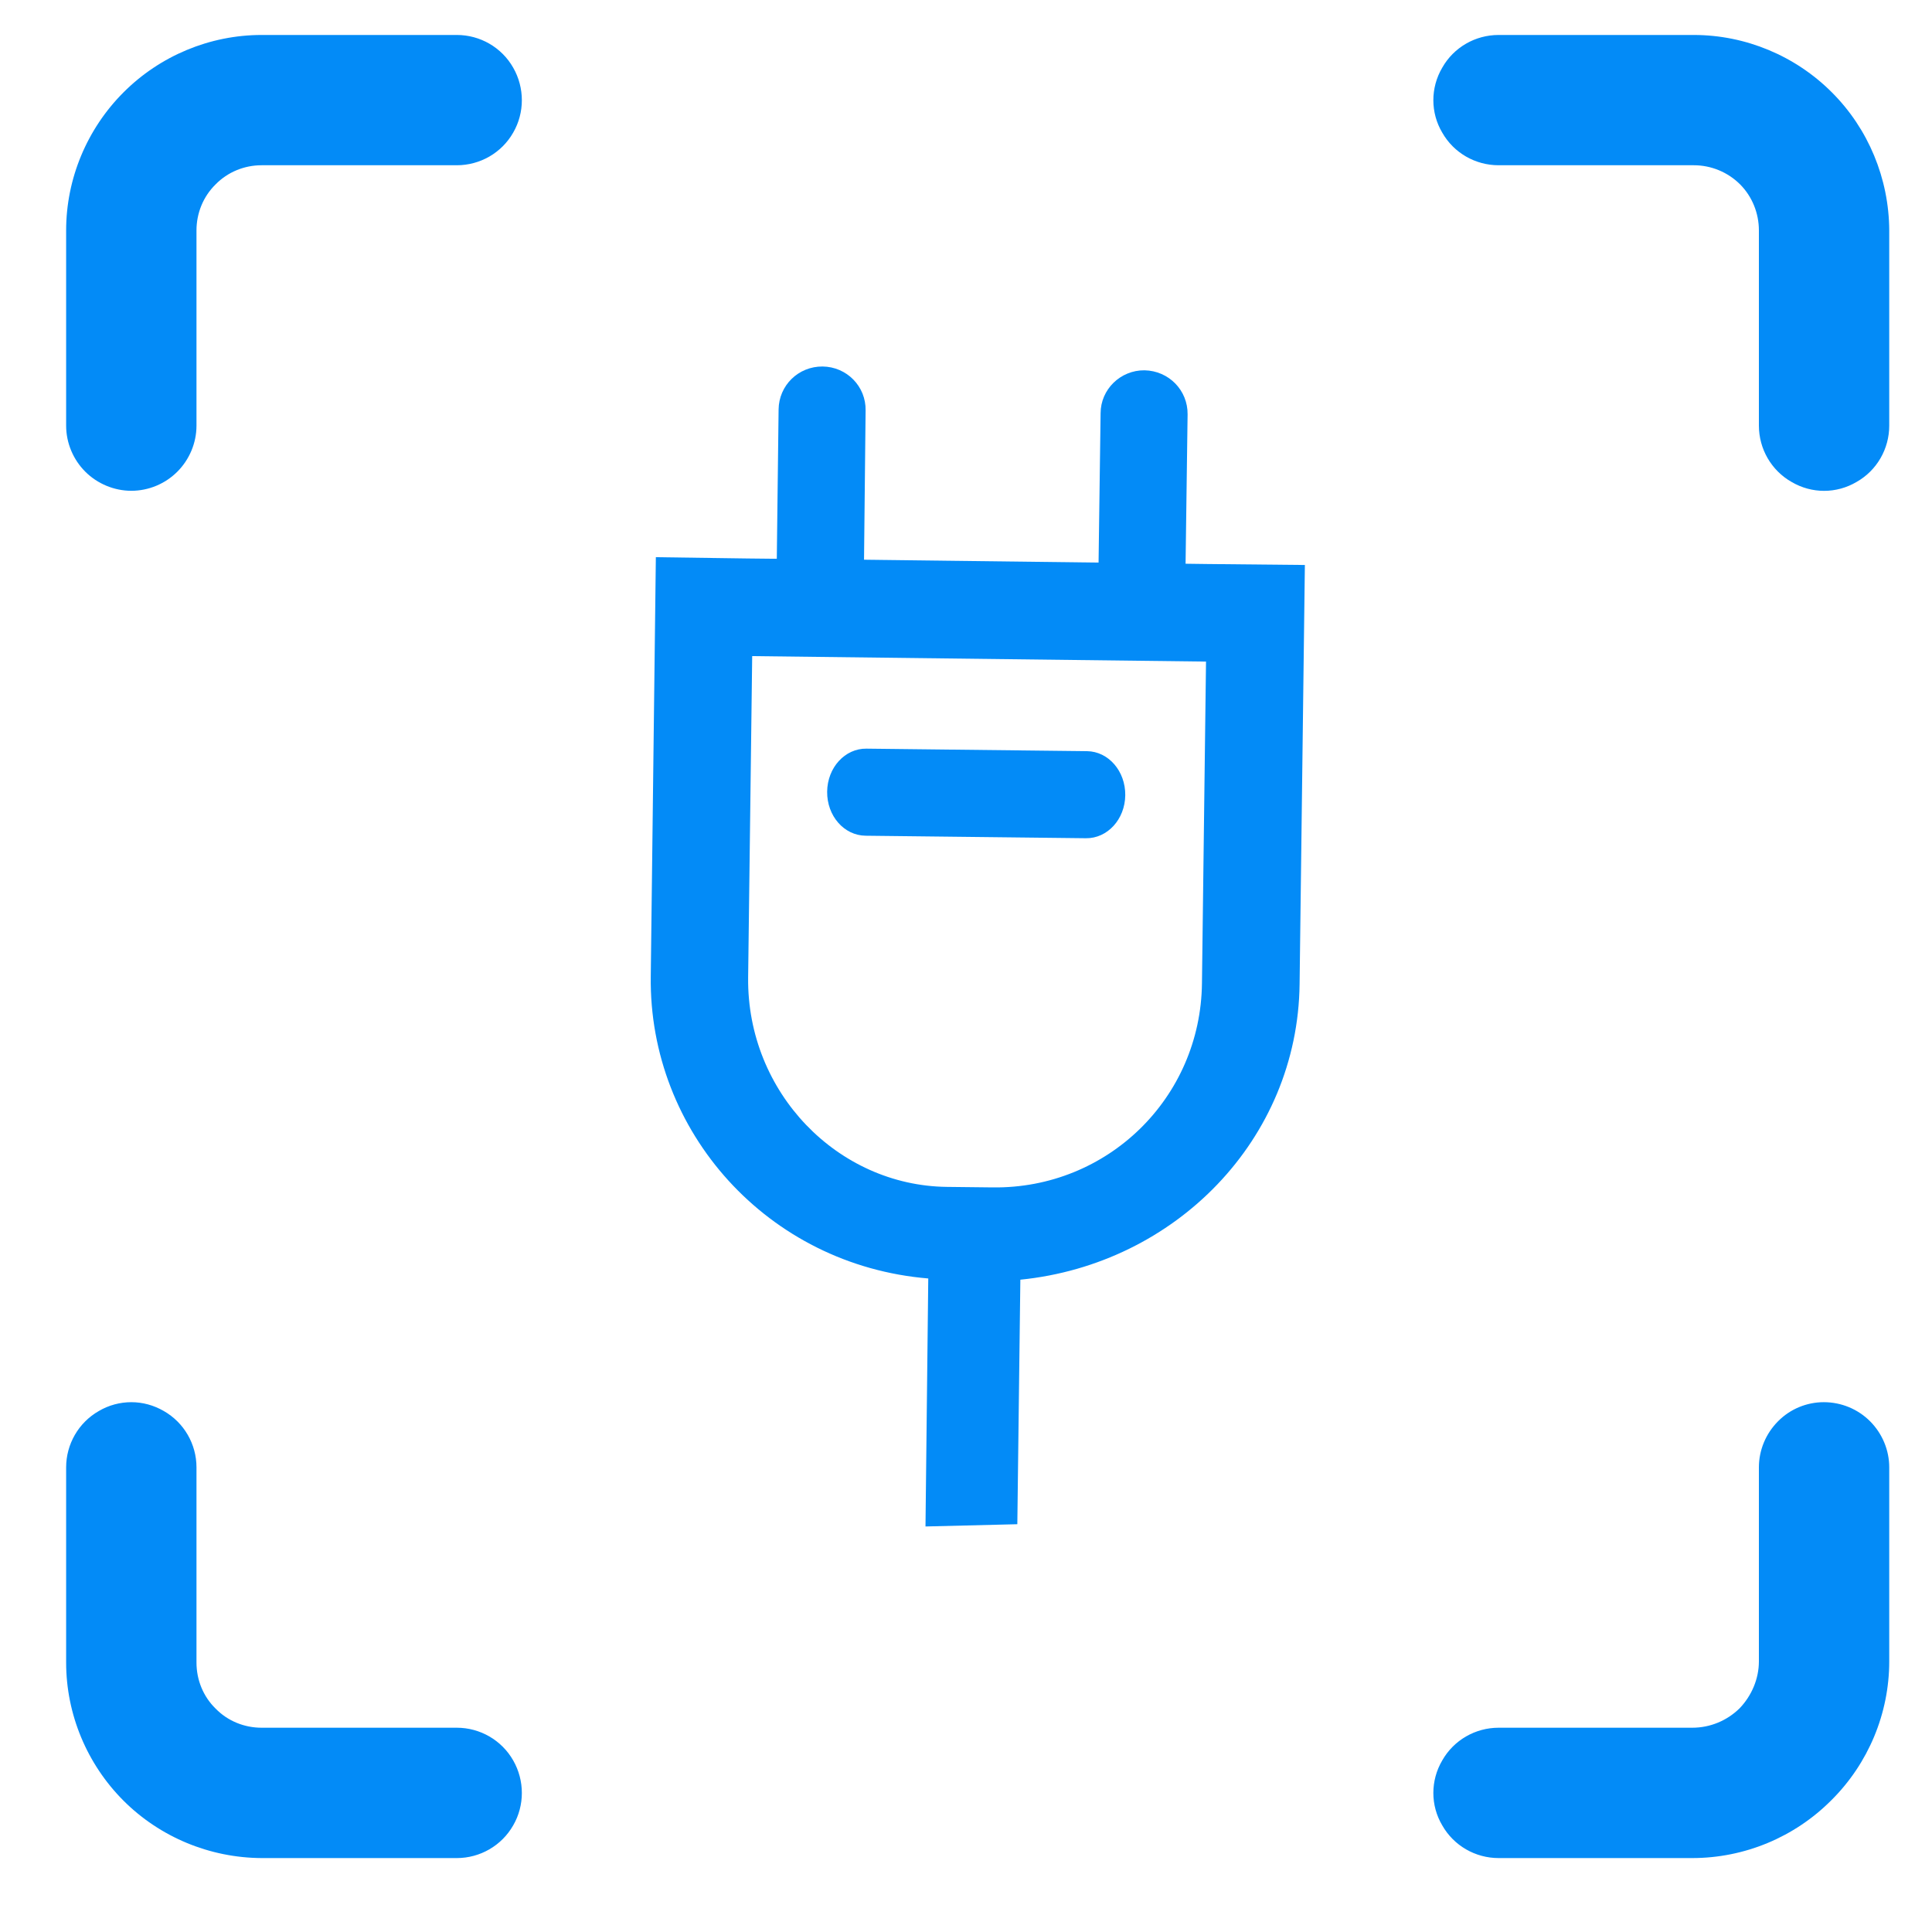<svg xmlns="http://www.w3.org/2000/svg" xmlns:xlink="http://www.w3.org/1999/xlink" width="40" viewBox="0 0 30 30" height="40" preserveAspectRatio="xMidYMid meet"><defs><clipPath id="735b40874d"><path d="M 1.027 0.543 L 29.336 0.543 L 29.336 28.852 L 1.027 28.852 Z M 1.027 0.543 " clip-rule="nonzero"></path></clipPath></defs><g clip-path="url(#735b40874d)"><path fill="#038bf7" d="M 28.32 21.773 C 28.055 21.773 27.797 21.879 27.609 22.07 C 27.418 22.262 27.312 22.52 27.312 22.785 L 27.312 25.797 C 27.312 26.07 27.199 26.332 27.012 26.527 C 26.816 26.719 26.555 26.828 26.277 26.828 L 23.27 26.828 C 22.91 26.828 22.574 27.02 22.395 27.336 C 22.211 27.648 22.211 28.035 22.395 28.344 C 22.574 28.66 22.91 28.852 23.27 28.852 L 26.277 28.852 C 27.09 28.852 27.867 28.527 28.438 27.953 C 29.012 27.383 29.336 26.605 29.336 25.797 L 29.336 22.785 C 29.336 22.52 29.23 22.262 29.039 22.07 C 28.848 21.879 28.59 21.773 28.32 21.773 Z M 2.039 21.773 C 1.863 21.773 1.688 21.82 1.535 21.91 C 1.219 22.09 1.027 22.426 1.027 22.785 L 1.027 25.816 C 1.027 26.621 1.352 27.395 1.918 27.961 C 2.484 28.527 3.258 28.848 4.062 28.852 L 7.094 28.852 C 7.453 28.852 7.789 28.66 7.969 28.344 C 8.148 28.035 8.148 27.648 7.969 27.336 C 7.789 27.02 7.453 26.828 7.094 26.828 L 4.062 26.828 C 3.793 26.828 3.535 26.723 3.348 26.531 C 3.156 26.344 3.051 26.086 3.051 25.816 L 3.051 22.785 C 3.051 22.426 2.859 22.09 2.543 21.91 C 2.387 21.82 2.215 21.773 2.039 21.773 Z M 23.27 0.543 C 22.91 0.543 22.574 0.734 22.395 1.051 C 22.211 1.363 22.211 1.75 22.395 2.059 C 22.574 2.375 22.91 2.566 23.27 2.566 L 26.301 2.566 C 26.57 2.566 26.828 2.672 27.02 2.863 C 27.207 3.051 27.312 3.309 27.312 3.578 L 27.312 6.609 C 27.312 6.969 27.504 7.305 27.82 7.484 C 28.133 7.668 28.516 7.668 28.828 7.484 C 29.145 7.305 29.336 6.969 29.336 6.609 L 29.336 3.578 C 29.332 2.773 29.012 2 28.445 1.434 C 27.879 0.867 27.105 0.543 26.301 0.543 Z M 4.062 0.543 C 3.258 0.543 2.484 0.867 1.918 1.434 C 1.352 2 1.027 2.773 1.027 3.578 L 1.027 6.609 C 1.027 6.879 1.137 7.137 1.324 7.324 C 1.512 7.512 1.773 7.621 2.039 7.621 C 2.309 7.621 2.566 7.512 2.754 7.324 C 2.941 7.137 3.051 6.879 3.051 6.609 L 3.051 3.578 C 3.051 3.309 3.156 3.051 3.348 2.863 C 3.535 2.672 3.793 2.566 4.062 2.566 L 7.094 2.566 C 7.453 2.566 7.789 2.375 7.969 2.059 C 8.148 1.75 8.148 1.363 7.969 1.051 C 7.789 0.734 7.453 0.543 7.094 0.543 L 4.062 0.543 " fill-opacity="1" fill-rule="nonzero"></path></g><path fill="#038bf7" d="M 11.68 10.188 L 18.727 10.273 L 18.664 15.266 C 18.645 17.051 17.195 18.461 15.414 18.438 L 14.703 18.43 C 13.008 18.41 11.598 16.965 11.617 15.18 Z M 10.184 8.652 L 10.105 15.164 C 10.074 17.57 11.918 19.645 14.414 19.852 L 14.371 23.703 L 15.797 23.668 L 15.844 19.871 C 18.254 19.629 20.152 17.691 20.18 15.281 L 20.262 8.773 L 18.742 8.758 L 17.227 8.738 L 13.125 8.688 L 11.609 8.672 L 10.184 8.652 " fill-opacity="1" fill-rule="nonzero"></path><path fill="#038bf7" d="M 12.727 9.617 C 13.102 9.621 13.406 9.324 13.414 8.949 L 13.441 6.375 C 13.449 6 13.148 5.695 12.773 5.691 C 12.398 5.688 12.094 5.984 12.09 6.359 L 12.059 8.934 C 12.055 9.309 12.352 9.613 12.727 9.617 " fill-opacity="1" fill-rule="nonzero"></path><path fill="#038bf7" d="M 17.723 9.68 C 18.098 9.684 18.406 9.387 18.406 9.012 L 18.441 6.434 C 18.445 6.059 18.148 5.758 17.773 5.75 C 17.398 5.746 17.09 6.047 17.09 6.418 L 17.055 8.992 C 17.051 9.367 17.352 9.676 17.723 9.68 " fill-opacity="1" fill-rule="nonzero"></path><path fill="#038bf7" d="M 17.473 12.348 C 17.477 11.973 17.211 11.668 16.879 11.664 L 13.453 11.625 C 13.121 11.621 12.848 11.918 12.844 12.293 C 12.84 12.668 13.105 12.973 13.441 12.977 L 16.863 13.016 C 17.195 13.02 17.469 12.723 17.473 12.348 " fill-opacity="1" fill-rule="nonzero"></path></svg>